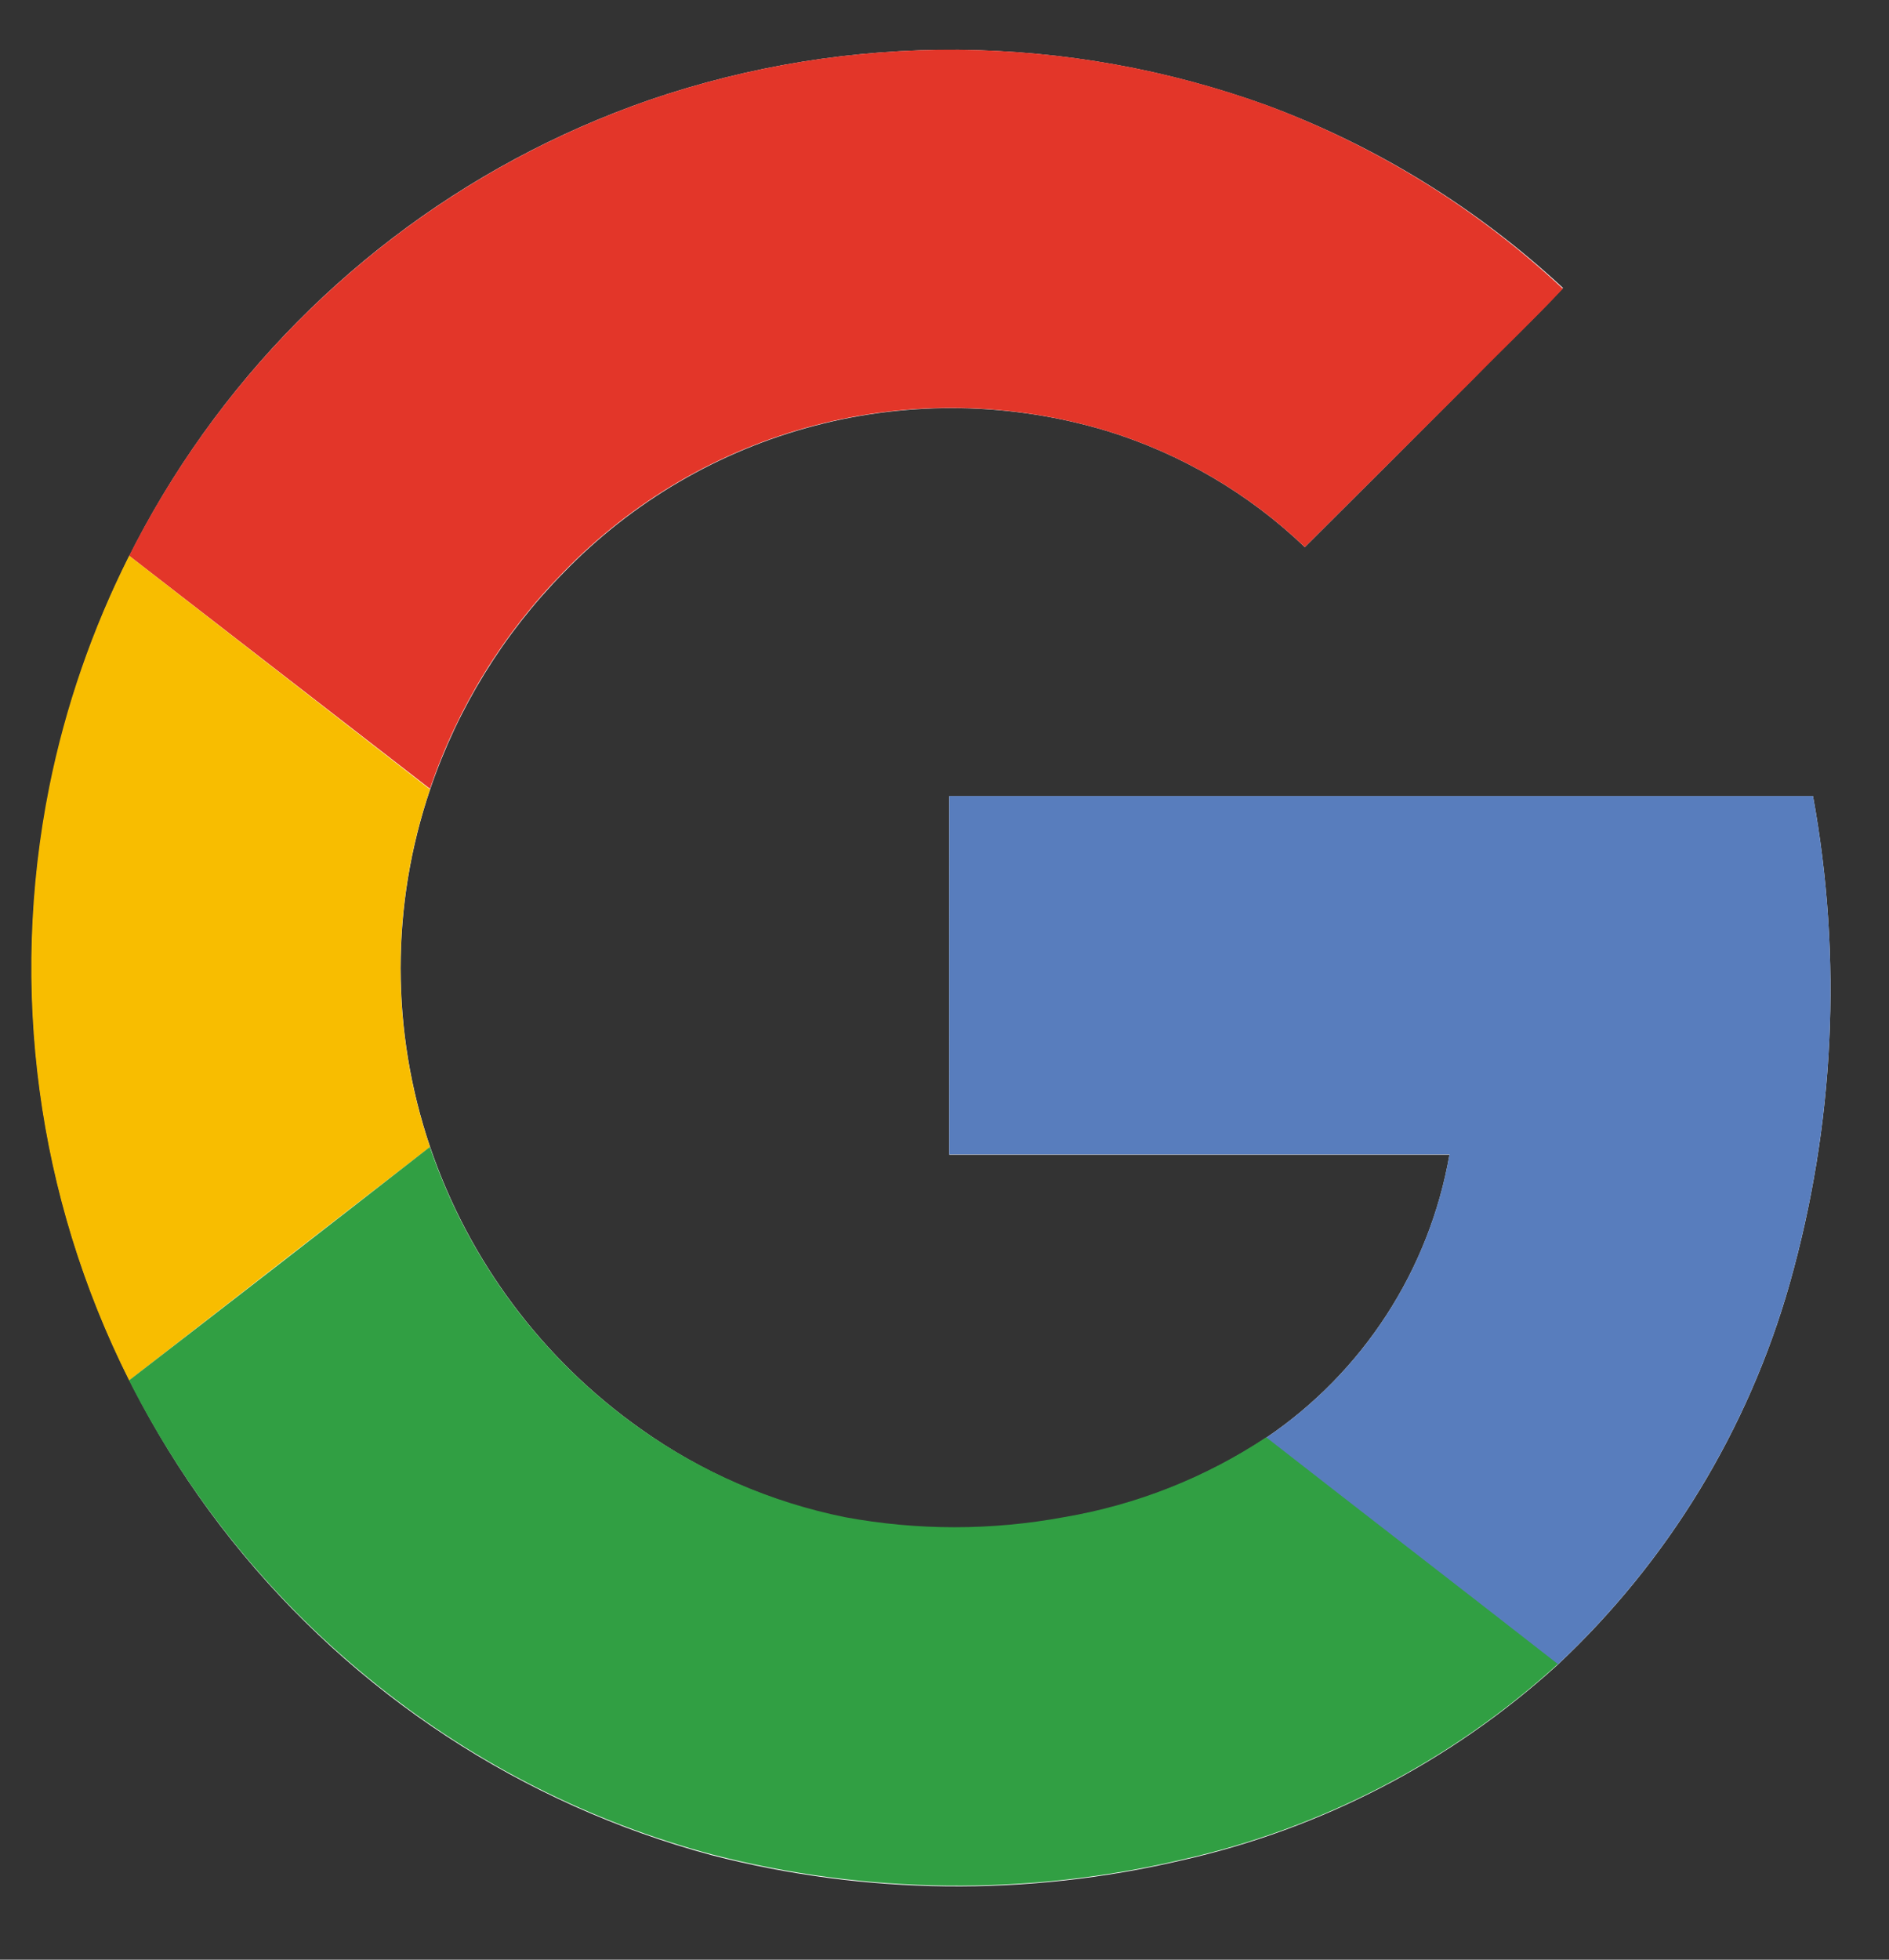 <svg width="27" height="28" viewBox="0 0 27 28" fill="none" xmlns="http://www.w3.org/2000/svg">
<rect x="0" y="0" width="27" height="28" fill="#333333" stroke="none"/>
<path d="M9.278 1.43C6.625 2.35 4.338 4.097 2.751 6.414C1.164 8.73 0.362 11.495 0.463 14.301C0.563 17.107 1.561 19.807 3.309 22.004C5.058 24.201 7.465 25.78 10.176 26.508C12.375 27.075 14.678 27.1 16.889 26.581C18.891 26.131 20.742 25.169 22.261 23.789C23.842 22.308 24.989 20.425 25.58 18.342C26.222 16.076 26.336 13.693 25.914 11.376H13.568V16.498H20.718C20.575 17.314 20.269 18.094 19.817 18.79C19.366 19.485 18.779 20.083 18.092 20.547C17.219 21.124 16.234 21.513 15.202 21.687C14.167 21.88 13.105 21.88 12.07 21.687C11.021 21.471 10.028 21.037 9.156 20.416C7.754 19.424 6.701 18.014 6.148 16.388C5.586 14.731 5.586 12.935 6.148 11.279C6.542 10.118 7.193 9.06 8.052 8.186C9.036 7.167 10.281 6.439 11.652 6.081C13.022 5.723 14.464 5.75 15.82 6.157C16.88 6.483 17.849 7.051 18.65 7.817C19.456 7.015 20.261 6.211 21.064 5.404C21.479 4.971 21.931 4.558 22.34 4.114C21.117 2.977 19.682 2.091 18.117 1.509C15.266 0.474 12.147 0.446 9.278 1.43Z" fill="white"/>
<path d="M9.278 1.43C12.147 0.445 15.266 0.473 18.117 1.507C19.682 2.093 21.117 2.983 22.338 4.125C21.923 4.569 21.485 4.983 21.062 5.415C20.257 6.218 19.453 7.019 18.65 7.817C17.849 7.051 16.88 6.483 15.82 6.157C14.465 5.748 13.022 5.72 11.652 6.076C10.281 6.433 9.035 7.16 8.05 8.178C7.191 9.052 6.54 10.109 6.146 11.27L1.846 7.941C3.385 4.889 6.05 2.554 9.278 1.43Z" fill="#E33629"/>
<path d="M0.705 11.239C0.936 10.094 1.32 8.985 1.846 7.941L6.146 11.279C5.584 12.935 5.584 14.731 6.146 16.388C4.713 17.494 3.28 18.606 1.846 19.723C0.529 17.102 0.128 14.115 0.705 11.239Z" fill="#F8BD00"/>
<path d="M13.568 11.374H25.914C26.336 13.691 26.222 16.074 25.58 18.34C24.989 20.423 23.842 22.306 22.261 23.787C20.873 22.704 19.479 21.629 18.092 20.547C18.78 20.082 19.367 19.484 19.818 18.788C20.269 18.091 20.575 17.311 20.718 16.494H13.568C13.566 14.788 13.568 13.081 13.568 11.374Z" fill="#587DBD"/>
<path d="M1.844 19.723C3.278 18.617 4.711 17.505 6.144 16.388C6.698 18.014 7.752 19.424 9.156 20.416C10.031 21.035 11.026 21.464 12.076 21.677C13.112 21.869 14.173 21.869 15.209 21.677C16.241 21.502 17.225 21.114 18.098 20.536C19.486 21.619 20.88 22.693 22.267 23.776C20.749 25.157 18.897 26.12 16.895 26.57C14.685 27.09 12.381 27.065 10.183 26.498C8.444 26.033 6.82 25.215 5.412 24.094C3.922 22.911 2.705 21.42 1.844 19.723Z" fill="#319F43"/>
</svg>
